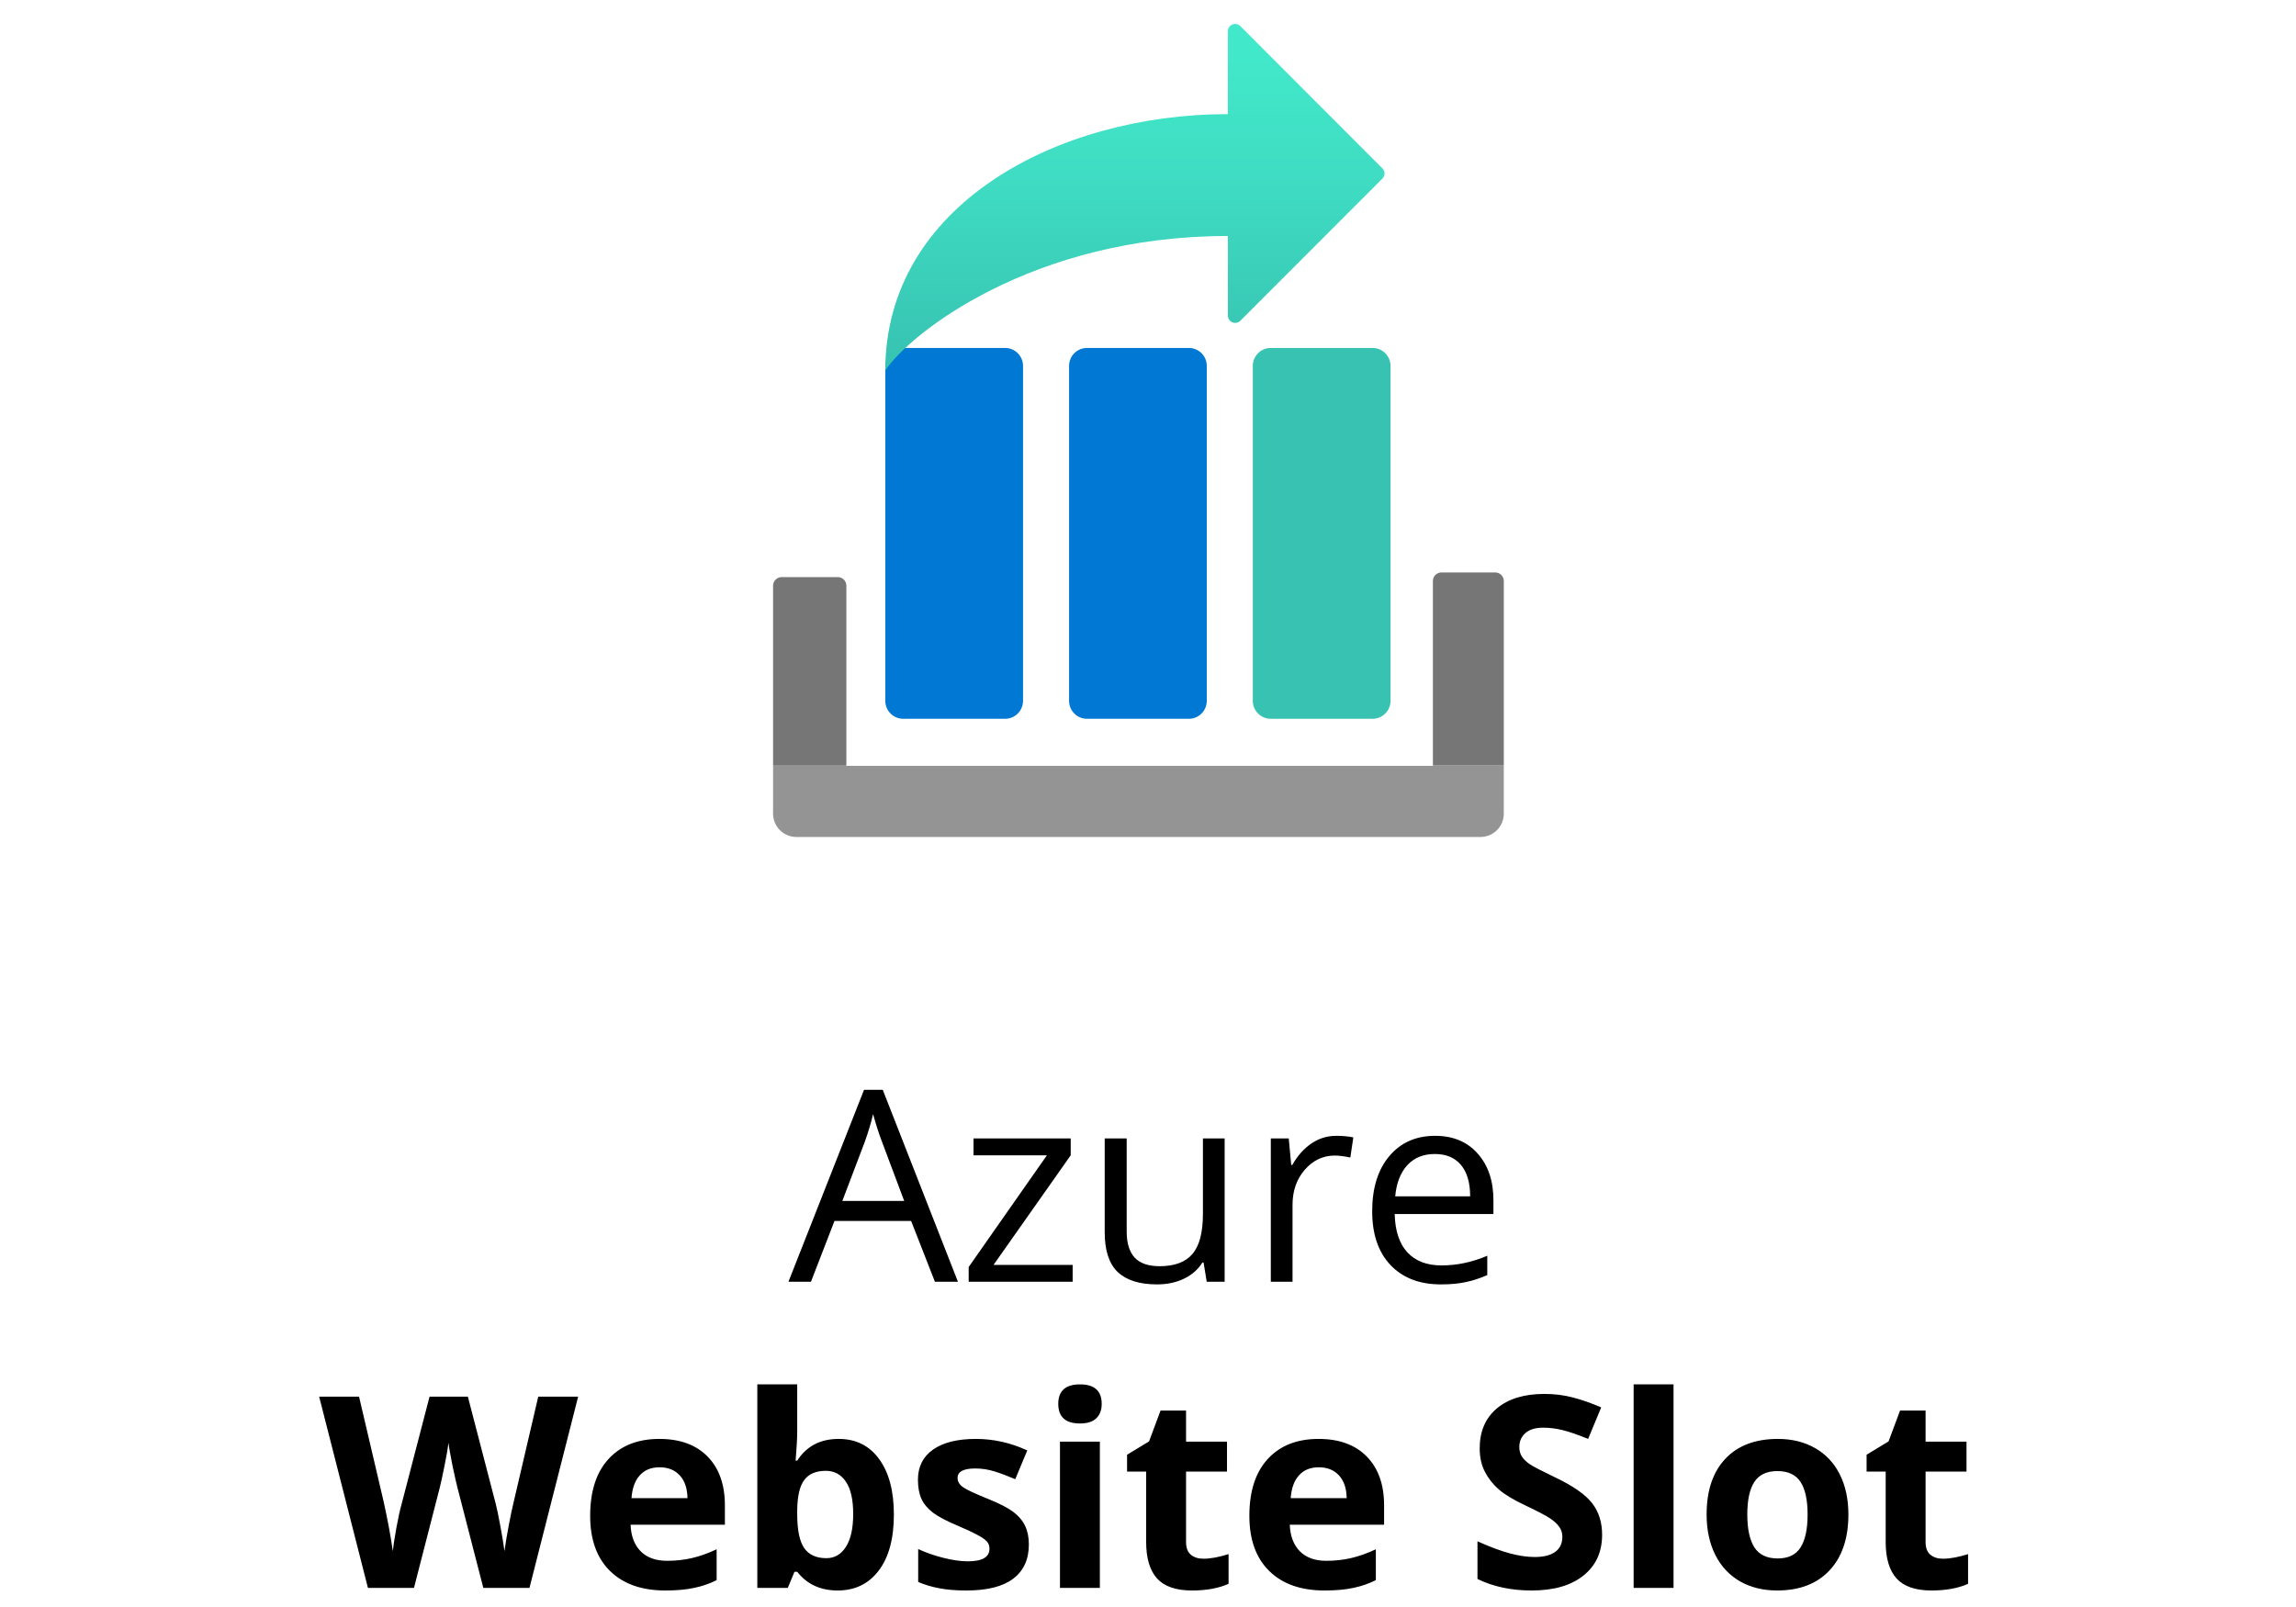 <svg width="120" height="84" viewBox="0 0 120 84" fill="none" xmlns="http://www.w3.org/2000/svg">
<path d="M48.864 67L47.62 63.821H43.614L42.384 67H41.208L45.159 56.965H46.137L50.067 67H48.864ZM47.258 62.775L46.096 59.679C45.945 59.287 45.79 58.806 45.631 58.236C45.531 58.674 45.387 59.155 45.2 59.679L44.024 62.775H47.258ZM56.062 67H50.628V66.228L54.716 60.39H50.881V59.508H55.96V60.39L51.927 66.118H56.062V67ZM58.886 59.508V64.368C58.886 64.979 59.025 65.435 59.303 65.735C59.581 66.036 60.016 66.186 60.608 66.186C61.392 66.186 61.964 65.972 62.324 65.544C62.689 65.116 62.871 64.416 62.871 63.445V59.508H64.006V67H63.069L62.905 65.995H62.844C62.611 66.364 62.288 66.647 61.873 66.843C61.463 67.039 60.993 67.137 60.465 67.137C59.553 67.137 58.87 66.92 58.414 66.487C57.963 66.054 57.737 65.362 57.737 64.409V59.508H58.886ZM69.837 59.371C70.17 59.371 70.468 59.398 70.732 59.453L70.575 60.506C70.265 60.438 69.992 60.403 69.755 60.403C69.149 60.403 68.629 60.649 68.196 61.142C67.768 61.634 67.554 62.247 67.554 62.98V67H66.419V59.508H67.356L67.485 60.895H67.54C67.818 60.408 68.153 60.032 68.545 59.768C68.937 59.503 69.368 59.371 69.837 59.371ZM75.299 67.137C74.191 67.137 73.316 66.799 72.674 66.125C72.036 65.451 71.717 64.514 71.717 63.315C71.717 62.108 72.013 61.148 72.606 60.438C73.203 59.727 74.002 59.371 75.005 59.371C75.944 59.371 76.686 59.681 77.233 60.301C77.78 60.916 78.054 61.73 78.054 62.741V63.459H72.893C72.915 64.338 73.136 65.006 73.556 65.462C73.98 65.918 74.574 66.145 75.34 66.145C76.147 66.145 76.944 65.977 77.732 65.64V66.651C77.331 66.825 76.951 66.948 76.591 67.02C76.235 67.098 75.805 67.137 75.299 67.137ZM74.991 60.321C74.39 60.321 73.909 60.517 73.549 60.909C73.193 61.301 72.984 61.843 72.92 62.536H76.837C76.837 61.821 76.677 61.274 76.358 60.895C76.039 60.513 75.584 60.321 74.991 60.321Z" fill="black"/>
<path d="M27.673 83H25.26L23.906 77.75C23.856 77.563 23.77 77.178 23.646 76.595C23.528 76.007 23.46 75.613 23.441 75.412C23.414 75.658 23.346 76.055 23.236 76.602C23.127 77.144 23.043 77.531 22.983 77.764L21.637 83H19.23L16.681 73.006H18.766L20.044 78.461C20.267 79.468 20.429 80.341 20.529 81.079C20.557 80.819 20.618 80.418 20.714 79.876C20.814 79.329 20.908 78.905 20.994 78.605L22.45 73.006H24.453L25.909 78.605C25.973 78.855 26.053 79.238 26.148 79.753C26.244 80.268 26.317 80.71 26.367 81.079C26.413 80.724 26.486 80.282 26.586 79.753C26.686 79.22 26.777 78.789 26.859 78.461L28.131 73.006H30.216L27.673 83ZM34.475 76.697C34.033 76.697 33.686 76.838 33.435 77.121C33.185 77.399 33.041 77.796 33.005 78.311H35.931C35.922 77.796 35.787 77.399 35.527 77.121C35.268 76.838 34.917 76.697 34.475 76.697ZM34.769 83.137C33.538 83.137 32.577 82.797 31.884 82.118C31.191 81.439 30.845 80.478 30.845 79.233C30.845 77.953 31.164 76.964 31.802 76.267C32.444 75.565 33.331 75.214 34.461 75.214C35.541 75.214 36.382 75.522 36.983 76.137C37.585 76.752 37.886 77.602 37.886 78.686V79.698H32.957C32.98 80.291 33.155 80.753 33.483 81.086C33.812 81.419 34.272 81.585 34.864 81.585C35.325 81.585 35.76 81.537 36.17 81.441C36.58 81.346 37.008 81.193 37.455 80.983V82.597C37.09 82.779 36.701 82.913 36.286 83C35.871 83.091 35.366 83.137 34.769 83.137ZM43.833 75.214C44.735 75.214 45.442 75.567 45.952 76.273C46.463 76.975 46.718 77.939 46.718 79.165C46.718 80.427 46.453 81.405 45.925 82.098C45.401 82.79 44.685 83.137 43.778 83.137C42.88 83.137 42.176 82.811 41.666 82.159H41.523L41.174 83H39.581V72.363H41.666V74.838C41.666 75.152 41.639 75.656 41.584 76.349H41.666C42.154 75.592 42.876 75.214 43.833 75.214ZM43.163 76.882C42.648 76.882 42.272 77.041 42.035 77.36C41.798 77.675 41.675 78.197 41.666 78.926V79.151C41.666 79.972 41.787 80.56 42.028 80.915C42.274 81.27 42.662 81.448 43.19 81.448C43.619 81.448 43.958 81.252 44.209 80.86C44.464 80.464 44.592 79.89 44.592 79.138C44.592 78.386 44.464 77.823 44.209 77.449C43.954 77.071 43.605 76.882 43.163 76.882ZM53.773 80.731C53.773 81.514 53.499 82.111 52.952 82.522C52.41 82.932 51.596 83.137 50.512 83.137C49.956 83.137 49.482 83.098 49.09 83.02C48.698 82.948 48.331 82.838 47.989 82.692V80.97C48.377 81.152 48.812 81.305 49.295 81.428C49.783 81.551 50.211 81.612 50.58 81.612C51.337 81.612 51.715 81.394 51.715 80.956C51.715 80.792 51.665 80.66 51.565 80.56C51.464 80.455 51.291 80.338 51.045 80.211C50.799 80.079 50.471 79.926 50.06 79.753C49.473 79.507 49.04 79.279 48.762 79.069C48.488 78.86 48.288 78.62 48.16 78.352C48.037 78.078 47.976 77.743 47.976 77.347C47.976 76.668 48.238 76.144 48.762 75.774C49.29 75.401 50.038 75.214 51.004 75.214C51.925 75.214 52.82 75.414 53.69 75.815L53.062 77.319C52.679 77.155 52.321 77.021 51.988 76.916C51.656 76.811 51.316 76.759 50.97 76.759C50.355 76.759 50.047 76.925 50.047 77.258C50.047 77.445 50.145 77.606 50.341 77.743C50.541 77.88 50.977 78.083 51.647 78.352C52.243 78.593 52.681 78.819 52.959 79.028C53.237 79.238 53.442 79.48 53.574 79.753C53.706 80.026 53.773 80.352 53.773 80.731ZM55.31 73.382C55.31 72.703 55.689 72.363 56.445 72.363C57.202 72.363 57.58 72.703 57.58 73.382C57.58 73.705 57.484 73.958 57.293 74.141C57.106 74.318 56.824 74.407 56.445 74.407C55.689 74.407 55.31 74.065 55.31 73.382ZM57.484 83H55.399V75.357H57.484V83ZM62.898 81.476C63.263 81.476 63.7 81.396 64.211 81.236V82.788C63.691 83.02 63.053 83.137 62.297 83.137C61.463 83.137 60.855 82.927 60.472 82.508C60.093 82.084 59.904 81.451 59.904 80.607V76.923H58.906V76.041L60.055 75.344L60.656 73.731H61.989V75.357H64.129V76.923H61.989V80.607C61.989 80.904 62.071 81.122 62.235 81.264C62.404 81.405 62.625 81.476 62.898 81.476ZM68.928 76.697C68.486 76.697 68.139 76.838 67.889 77.121C67.638 77.399 67.495 77.796 67.458 78.311H70.384C70.375 77.796 70.24 77.399 69.981 77.121C69.721 76.838 69.37 76.697 68.928 76.697ZM69.222 83.137C67.991 83.137 67.03 82.797 66.337 82.118C65.644 81.439 65.298 80.478 65.298 79.233C65.298 77.953 65.617 76.964 66.255 76.267C66.897 75.565 67.784 75.214 68.914 75.214C69.994 75.214 70.835 75.522 71.436 76.137C72.038 76.752 72.339 77.602 72.339 78.686V79.698H67.41C67.433 80.291 67.608 80.753 67.936 81.086C68.265 81.419 68.725 81.585 69.317 81.585C69.778 81.585 70.213 81.537 70.623 81.441C71.033 81.346 71.462 81.193 71.908 80.983V82.597C71.544 82.779 71.154 82.913 70.739 83C70.325 83.091 69.819 83.137 69.222 83.137ZM83.734 80.225C83.734 81.127 83.409 81.838 82.757 82.357C82.11 82.877 81.207 83.137 80.05 83.137C78.983 83.137 78.04 82.936 77.22 82.535V80.566C77.894 80.867 78.464 81.079 78.929 81.202C79.398 81.325 79.826 81.387 80.214 81.387C80.679 81.387 81.034 81.298 81.28 81.12C81.531 80.942 81.656 80.678 81.656 80.327C81.656 80.131 81.602 79.958 81.492 79.808C81.383 79.653 81.221 79.505 81.007 79.363C80.797 79.222 80.367 78.996 79.715 78.686C79.104 78.399 78.646 78.124 78.341 77.859C78.035 77.595 77.792 77.287 77.609 76.936C77.427 76.586 77.336 76.175 77.336 75.706C77.336 74.822 77.634 74.127 78.231 73.621C78.833 73.115 79.662 72.862 80.72 72.862C81.239 72.862 81.734 72.924 82.203 73.047C82.677 73.17 83.171 73.343 83.686 73.566L83.003 75.214C82.47 74.995 82.028 74.842 81.677 74.756C81.33 74.669 80.989 74.626 80.651 74.626C80.25 74.626 79.943 74.719 79.728 74.906C79.514 75.093 79.407 75.337 79.407 75.638C79.407 75.825 79.451 75.989 79.537 76.13C79.624 76.267 79.76 76.401 79.947 76.533C80.139 76.661 80.588 76.893 81.294 77.231C82.228 77.677 82.868 78.126 83.215 78.577C83.561 79.024 83.734 79.573 83.734 80.225ZM87.467 83H85.382V72.363H87.467V83ZM91.322 79.165C91.322 79.921 91.445 80.493 91.691 80.881C91.942 81.268 92.348 81.462 92.908 81.462C93.464 81.462 93.863 81.27 94.105 80.888C94.351 80.5 94.474 79.926 94.474 79.165C94.474 78.409 94.351 77.841 94.105 77.463C93.858 77.085 93.455 76.895 92.894 76.895C92.338 76.895 91.938 77.085 91.691 77.463C91.445 77.837 91.322 78.404 91.322 79.165ZM96.606 79.165C96.606 80.409 96.278 81.382 95.622 82.084C94.966 82.786 94.052 83.137 92.881 83.137C92.147 83.137 91.5 82.977 90.939 82.658C90.379 82.335 89.948 81.872 89.647 81.27C89.347 80.669 89.196 79.967 89.196 79.165C89.196 77.916 89.522 76.946 90.174 76.253C90.826 75.56 91.742 75.214 92.922 75.214C93.656 75.214 94.303 75.373 94.863 75.692C95.424 76.011 95.855 76.469 96.155 77.066C96.456 77.663 96.606 78.363 96.606 79.165ZM101.549 81.476C101.913 81.476 102.351 81.396 102.861 81.236V82.788C102.342 83.02 101.704 83.137 100.947 83.137C100.113 83.137 99.505 82.927 99.122 82.508C98.744 82.084 98.555 81.451 98.555 80.607V76.923H97.557V76.041L98.705 75.344L99.307 73.731H100.64V75.357H102.779V76.923H100.64V80.607C100.64 80.904 100.722 81.122 100.886 81.264C101.054 81.405 101.275 81.476 101.549 81.476Z" fill="black"/>
<path d="M75.338 29.922H78.147C78.266 29.922 78.38 29.97 78.464 30.054C78.548 30.137 78.595 30.251 78.595 30.37V40.02H74.89V30.37C74.89 30.251 74.937 30.137 75.021 30.054C75.105 29.97 75.219 29.922 75.338 29.922V29.922ZM40.855 30.165H43.785C43.844 30.165 43.903 30.177 43.957 30.199C44.012 30.222 44.061 30.255 44.103 30.297C44.145 30.339 44.178 30.388 44.201 30.443C44.223 30.497 44.235 30.556 44.235 30.615V40.023H40.405V30.613C40.406 30.494 40.453 30.38 40.538 30.296C40.622 30.212 40.736 30.165 40.855 30.165V30.165Z" fill="#767676"/>
<path d="M40.405 42.532V40.032H78.595V42.532C78.595 42.855 78.467 43.165 78.238 43.393C78.01 43.622 77.7 43.75 77.377 43.75H41.615C41.293 43.748 40.986 43.619 40.759 43.391C40.532 43.163 40.405 42.854 40.405 42.532Z" fill="#949494"/>
<path d="M52.53 18.188H47.208C46.69 18.188 46.27 18.607 46.27 19.125V36.635C46.27 37.153 46.69 37.572 47.208 37.572H52.53C53.048 37.572 53.468 37.153 53.468 36.635V19.125C53.468 18.607 53.048 18.188 52.53 18.188Z" fill="#0078D4"/>
<path d="M62.135 18.188H56.812C56.295 18.188 55.875 18.607 55.875 19.125V36.635C55.875 37.153 56.295 37.572 56.812 37.572H62.135C62.653 37.572 63.072 37.153 63.072 36.635V19.125C63.072 18.607 62.653 18.188 62.135 18.188Z" fill="#0078D4"/>
<path d="M71.737 18.188H66.415C65.897 18.188 65.478 18.607 65.478 19.125V36.635C65.478 37.153 65.897 37.572 66.415 37.572H71.737C72.255 37.572 72.675 37.153 72.675 36.635V19.125C72.675 18.607 72.255 18.188 71.737 18.188Z" fill="#37C2B1"/>
<path d="M72.25 8.8L64.823 1.363C64.769 1.31 64.702 1.274 64.629 1.26C64.555 1.245 64.479 1.253 64.41 1.281C64.341 1.31 64.282 1.358 64.24 1.42C64.198 1.482 64.175 1.555 64.175 1.63V5.965C55.222 5.965 46.27 10.748 46.27 19.363C47.55 17.443 53.945 12.335 64.175 12.335V16.5C64.175 16.575 64.198 16.648 64.24 16.71C64.282 16.772 64.341 16.82 64.41 16.849C64.479 16.877 64.555 16.885 64.629 16.87C64.702 16.856 64.769 16.82 64.823 16.768L72.25 9.335C72.285 9.3 72.314 9.259 72.333 9.213C72.352 9.167 72.362 9.117 72.362 9.068C72.362 9.018 72.352 8.968 72.333 8.923C72.314 8.877 72.285 8.835 72.25 8.8V8.8Z" fill="url(#paint0_linear_1212_297)"/>
<defs>
<linearGradient id="paint0_linear_1212_297" x1="59.322" y1="19.363" x2="59.322" y2="1.25" gradientUnits="userSpaceOnUse">
<stop stop-color="#37C2B1"/>
<stop offset="0.565" stop-color="#3FDDC3"/>
<stop offset="0.908" stop-color="#42E8CA"/>
</linearGradient>
</defs>
</svg>

